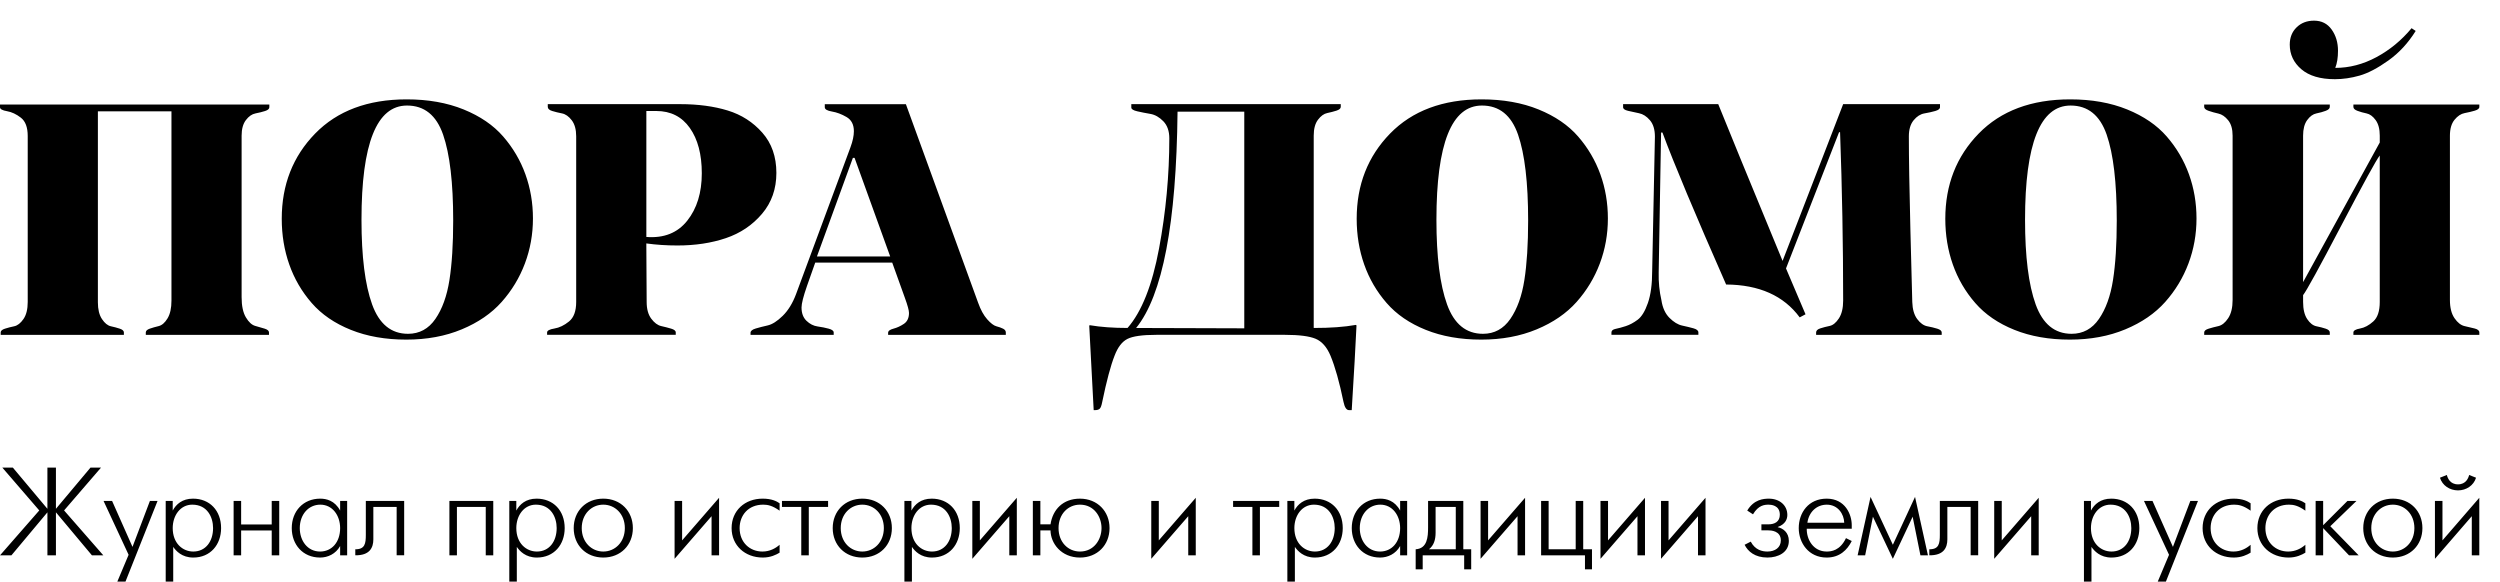 <?xml version="1.0" encoding="UTF-8"?> <!-- Generator: Adobe Illustrator 26.0.1, SVG Export Plug-In . SVG Version: 6.00 Build 0) --> <svg xmlns="http://www.w3.org/2000/svg" xmlns:xlink="http://www.w3.org/1999/xlink" id="Слой_1" x="0px" y="0px" viewBox="0 0 242 56.301" xml:space="preserve"> <path d="M230.36,29.231V15.052c-0.331,0.42-1.568,2.673-3.71,6.758c-2.142,4.086-3.379,6.339-3.71,6.758v0.663 c0,0.707,0.133,1.259,0.397,1.656c0.265,0.398,0.563,0.63,0.895,0.696c0.331,0.066,0.629,0.144,0.894,0.232 c0.265,0.088,0.398,0.21,0.398,0.365v0.232h-12.158V32.18c0-0.154,0.144-0.276,0.431-0.365c0.287-0.088,0.602-0.171,0.944-0.248 c0.342-0.077,0.657-0.331,0.944-0.762c0.287-0.431,0.431-1.022,0.431-1.772V13.131c0-0.641-0.143-1.138-0.431-1.491 c-0.287-0.354-0.602-0.569-0.944-0.646c-0.342-0.077-0.657-0.166-0.944-0.265c-0.287-0.099-0.431-0.226-0.431-0.381v-0.232h12.158 v0.232c0,0.155-0.133,0.282-0.398,0.381c-0.265,0.1-0.563,0.182-0.894,0.248c-0.331,0.066-0.63,0.282-0.895,0.646 c-0.265,0.365-0.397,0.867-0.397,1.507V27.31l7.421-13.516v-0.662c0-0.641-0.133-1.143-0.398-1.507 c-0.265-0.364-0.557-0.58-0.878-0.646c-0.32-0.066-0.613-0.149-0.878-0.248c-0.265-0.099-0.398-0.226-0.398-0.381v-0.232H240v0.232 c0,0.155-0.149,0.276-0.447,0.365c-0.298,0.088-0.624,0.166-0.977,0.232c-0.354,0.066-0.679,0.281-0.977,0.646 c-0.298,0.364-0.447,0.878-0.447,1.54v15.901c0,0.751,0.149,1.342,0.447,1.772c0.298,0.431,0.624,0.685,0.977,0.762 c0.353,0.077,0.679,0.154,0.977,0.232c0.298,0.077,0.447,0.204,0.447,0.381v0.232h-12.191V32.18c0-0.177,0.215-0.304,0.646-0.381 c0.431-0.077,0.856-0.304,1.275-0.679C230.15,30.744,230.36,30.115,230.36,29.231 M226.053,6.572c1.369,0,2.7-0.348,3.992-1.043 c1.292-0.696,2.424-1.629,3.396-2.799l0.398,0.265c-0.729,1.171-1.612,2.126-2.65,2.865c-1.038,0.74-1.965,1.226-2.783,1.458 c-0.817,0.232-1.612,0.348-2.385,0.348c-1.414,0-2.496-0.32-3.247-0.961c-0.751-0.641-1.126-1.436-1.126-2.385 c0-0.685,0.221-1.243,0.663-1.673C222.752,2.216,223.315,2,223.999,2c0.729,0,1.297,0.287,1.706,0.861 c0.409,0.574,0.613,1.259,0.613,2.054C226.318,5.578,226.23,6.13,226.053,6.572z M196.024,21.28c0,3.556,0.342,6.283,1.027,8.183 c0.685,1.899,1.844,2.849,3.479,2.849c1.104,0,1.988-0.48,2.65-1.441c0.663-0.961,1.115-2.214,1.358-3.76 c0.243-1.546,0.364-3.467,0.364-5.764c0-3.666-0.326-6.438-0.977-8.315c-0.652-1.877-1.817-2.816-3.495-2.816 C197.493,10.216,196.024,13.904,196.024,21.28z M188.305,21.181c0-3.291,1.077-6.04,3.23-8.249c2.153-2.209,5.107-3.313,8.862-3.313 c2.076,0,3.915,0.326,5.516,0.977c1.601,0.652,2.877,1.524,3.826,2.617s1.667,2.313,2.153,3.661 c0.486,1.347,0.729,2.772,0.729,4.274c0,1.524-0.259,2.976-0.778,4.356c-0.519,1.38-1.27,2.623-2.253,3.727 c-0.983,1.104-2.269,1.988-3.859,2.65c-1.59,0.663-3.379,0.994-5.367,0.994c-2.01,0-3.799-0.315-5.367-0.944 c-1.568-0.629-2.833-1.496-3.793-2.601c-0.961-1.104-1.684-2.347-2.17-3.727C188.548,24.223,188.305,22.749,188.305,21.181z M178.417,10.083h9.375v0.298c0,0.154-0.155,0.276-0.464,0.364c-0.309,0.088-0.657,0.166-1.044,0.232 c-0.386,0.066-0.734,0.287-1.043,0.663c-0.309,0.375-0.464,0.894-0.464,1.557c0,2.076,0.05,5.09,0.149,9.044 c0.099,3.953,0.16,6.283,0.182,6.99c0.022,0.707,0.182,1.259,0.48,1.656c0.298,0.398,0.624,0.63,0.977,0.696 c0.353,0.066,0.673,0.144,0.961,0.232c0.287,0.088,0.431,0.21,0.431,0.365v0.232H175.8V32.18c0-0.177,0.138-0.309,0.414-0.397 c0.276-0.088,0.574-0.166,0.895-0.232c0.32-0.066,0.618-0.309,0.894-0.729c0.276-0.42,0.414-0.994,0.414-1.723 c0-5.411-0.1-10.844-0.298-16.299h-0.099l-5.135,13.185l1.889,4.439l-0.563,0.298c-1.546-2.098-3.92-3.158-7.123-3.181 c-3.004-6.824-5.058-11.727-6.162-14.709h-0.133l-0.232,13.549c-0.022,0.927,0.066,1.822,0.265,2.683 c0.11,0.729,0.37,1.298,0.778,1.706c0.409,0.408,0.817,0.657,1.226,0.745c0.409,0.088,0.773,0.177,1.093,0.265 c0.32,0.088,0.48,0.221,0.48,0.397v0.232h-8.415V32.18c0-0.177,0.138-0.293,0.414-0.348c0.276-0.055,0.602-0.144,0.977-0.265 c0.375-0.122,0.756-0.326,1.143-0.613c0.386-0.287,0.718-0.828,0.994-1.623c0.276-0.795,0.414-1.822,0.414-3.081l0.265-13.02 c0-0.684-0.16-1.215-0.48-1.59c-0.32-0.376-0.674-0.602-1.06-0.679c-0.386-0.077-0.74-0.155-1.06-0.232 c-0.32-0.077-0.48-0.193-0.48-0.348v-0.298h9.21c0.795,1.988,2.871,7.045,6.228,15.173c0.817-2.098,1.911-4.925,3.28-8.481 C177.203,13.219,178.064,10.989,178.417,10.083z M139.046,21.28c0,3.556,0.342,6.283,1.027,8.183 c0.684,1.899,1.844,2.849,3.478,2.849c1.104,0,1.988-0.48,2.65-1.441c0.662-0.961,1.115-2.214,1.358-3.76 c0.243-1.546,0.365-3.467,0.365-5.764c0-3.666-0.326-6.438-0.977-8.315c-0.651-1.877-1.816-2.816-3.495-2.816 C140.514,10.216,139.046,13.904,139.046,21.28z M131.327,21.181c0-3.291,1.077-6.04,3.23-8.249c2.153-2.209,5.107-3.313,8.862-3.313 c2.076,0,3.915,0.326,5.516,0.977c1.601,0.652,2.876,1.524,3.826,2.617c0.95,1.093,1.667,2.313,2.153,3.661 c0.486,1.347,0.729,2.772,0.729,4.274c0,1.524-0.259,2.976-0.778,4.356c-0.519,1.38-1.27,2.623-2.253,3.727 c-0.983,1.104-2.269,1.988-3.86,2.65c-1.59,0.663-3.379,0.994-5.367,0.994c-2.01,0-3.799-0.315-5.367-0.944 c-1.568-0.629-2.832-1.496-3.793-2.601c-0.961-1.104-1.684-2.347-2.17-3.727C131.57,24.223,131.327,22.749,131.327,21.181z M109.977,31.749c1.149,0,2.888,0.005,5.218,0.016c2.33,0.011,4.08,0.017,5.251,0.017v-20.97h-6.46 C113.875,21.612,112.539,28.591,109.977,31.749z M131.245,31.451l0.033,0.033h0.033c-0.088,1.921-0.243,4.66-0.464,8.216h-0.265 c-0.243,0-0.42-0.265-0.53-0.795c-0.397-1.921-0.817-3.412-1.259-4.472c-0.353-0.839-0.834-1.386-1.441-1.64 c-0.607-0.254-1.596-0.381-2.965-0.381h-12.456c-1.347,0-2.28,0.133-2.799,0.397c-0.519,0.265-0.933,0.806-1.242,1.623 c-0.376,0.95-0.773,2.44-1.193,4.472c-0.066,0.353-0.149,0.574-0.248,0.663c-0.1,0.088-0.238,0.132-0.414,0.132h-0.166l-0.431-8.183 c0.022,0,0.033-0.006,0.033-0.017c0-0.011,0.011-0.017,0.033-0.017c1.038,0.177,2.253,0.265,3.644,0.265 c1.369-1.568,2.385-4.13,3.048-7.686c0.663-3.556,0.994-7.111,0.994-10.667c0-0.707-0.193-1.259-0.58-1.657 c-0.386-0.397-0.806-0.635-1.259-0.712c-0.453-0.077-0.872-0.16-1.259-0.249c-0.386-0.088-0.58-0.21-0.58-0.364v-0.331h20.274v0.265 c0,0.155-0.138,0.276-0.414,0.365c-0.276,0.088-0.574,0.166-0.895,0.232c-0.32,0.066-0.618,0.281-0.894,0.646 c-0.276,0.364-0.414,0.878-0.414,1.54v18.618C128.783,31.749,130.141,31.65,131.245,31.451z M82.723,15.284h-0.165l-3.478,9.541 h7.089L82.723,15.284z M87.593,28.834l-1.226-3.412h-7.454l-0.795,2.253c-0.354,1.016-0.53,1.712-0.53,2.087 c0,0.552,0.16,0.983,0.48,1.292c0.32,0.309,0.679,0.491,1.077,0.547c0.397,0.055,0.756,0.127,1.077,0.215 c0.32,0.088,0.48,0.21,0.48,0.365v0.232h-8.05v-0.199c0-0.177,0.166-0.315,0.497-0.414c0.331-0.099,0.718-0.199,1.159-0.298 c0.442-0.099,0.927-0.409,1.458-0.928c0.53-0.519,0.961-1.22,1.292-2.104l5.267-14.212c0.221-0.596,0.331-1.115,0.331-1.557 c0-0.641-0.238-1.099-0.712-1.375c-0.475-0.276-0.944-0.453-1.408-0.53c-0.464-0.077-0.696-0.215-0.696-0.414v-0.298h7.851 l6.99,19.214c0.243,0.685,0.535,1.22,0.878,1.607c0.342,0.386,0.64,0.613,0.894,0.679c0.254,0.066,0.469,0.144,0.646,0.232 c0.177,0.088,0.265,0.21,0.265,0.365v0.232H85.97v-0.199c0-0.177,0.171-0.309,0.513-0.398c0.342-0.088,0.679-0.243,1.01-0.464 c0.331-0.221,0.497-0.574,0.497-1.06C87.99,30.048,87.858,29.562,87.593,28.834z M62.567,10.746v12.191 c1.7,0.132,3.02-0.392,3.959-1.574c0.939-1.182,1.408-2.711,1.408-4.588c0-1.833-0.386-3.296-1.159-4.39 c-0.773-1.093-1.855-1.64-3.247-1.64H62.567z M55.775,29.231V13.197c0-0.663-0.144-1.182-0.431-1.557 c-0.287-0.376-0.602-0.596-0.944-0.663c-0.342-0.066-0.657-0.143-0.944-0.232c-0.287-0.088-0.431-0.221-0.431-0.398v-0.265h12.821 c1.723,0,3.252,0.204,4.588,0.613c1.336,0.408,2.457,1.126,3.362,2.153c0.905,1.027,1.358,2.325,1.358,3.892 c0,1.546-0.464,2.866-1.391,3.959c-0.928,1.093-2.092,1.877-3.495,2.352c-1.403,0.475-2.965,0.712-4.688,0.712 c-1.06,0-2.065-0.066-3.015-0.199c0,0.641,0.005,1.59,0.016,2.849c0.011,1.259,0.017,2.197,0.017,2.816 c0,0.685,0.149,1.226,0.447,1.623c0.298,0.398,0.618,0.635,0.961,0.712c0.342,0.077,0.662,0.16,0.961,0.248 c0.298,0.088,0.447,0.21,0.447,0.365v0.232H52.959V32.18c0-0.177,0.237-0.304,0.712-0.381c0.475-0.077,0.944-0.304,1.408-0.679 C55.543,30.744,55.775,30.115,55.775,29.231z M34.992,21.28c0,3.556,0.342,6.283,1.027,8.183c0.685,1.899,1.844,2.849,3.478,2.849 c1.104,0,1.988-0.48,2.65-1.441c0.663-0.961,1.115-2.214,1.358-3.76c0.243-1.546,0.364-3.467,0.364-5.764 c0-3.666-0.326-6.438-0.977-8.315c-0.651-1.877-1.816-2.816-3.495-2.816C36.461,10.216,34.992,13.904,34.992,21.28z M27.273,21.181 c0-3.291,1.077-6.04,3.23-8.249c2.153-2.209,5.107-3.313,8.862-3.313c2.076,0,3.914,0.326,5.516,0.977 c1.601,0.652,2.877,1.524,3.826,2.617c0.95,1.093,1.668,2.313,2.153,3.661c0.486,1.347,0.729,2.772,0.729,4.274 c0,1.524-0.26,2.976-0.778,4.356c-0.519,1.38-1.27,2.623-2.253,3.727c-0.983,1.104-2.269,1.988-3.859,2.65 c-1.59,0.663-3.379,0.994-5.367,0.994c-2.01,0-3.799-0.315-5.367-0.944c-1.568-0.629-2.832-1.496-3.793-2.601 c-0.961-1.104-1.684-2.347-2.17-3.727C27.516,24.223,27.273,22.749,27.273,21.181z M23.388,13.131v15.636 c0,0.839,0.138,1.491,0.414,1.955c0.276,0.464,0.58,0.74,0.911,0.828c0.331,0.088,0.635,0.177,0.911,0.265 c0.276,0.088,0.414,0.21,0.414,0.365v0.232H14.113V32.18c0-0.154,0.127-0.276,0.381-0.365c0.254-0.088,0.541-0.171,0.861-0.248 c0.32-0.077,0.607-0.326,0.861-0.746c0.254-0.42,0.381-0.994,0.381-1.723v-18.32H9.475v18.486c0,0.685,0.132,1.226,0.397,1.623 c0.265,0.398,0.552,0.63,0.861,0.696c0.309,0.066,0.596,0.144,0.861,0.232c0.265,0.088,0.398,0.21,0.398,0.365v0.232H0.066V32.18 c0-0.154,0.138-0.276,0.414-0.365c0.276-0.088,0.574-0.166,0.894-0.232c0.32-0.066,0.618-0.298,0.895-0.696 c0.276-0.397,0.414-0.95,0.414-1.656V13.164c0-0.839-0.221-1.43-0.663-1.772c-0.442-0.342-0.889-0.552-1.342-0.629 C0.227,10.685,0,10.558,0,10.382v-0.265h26.072v0.265c0,0.154-0.138,0.276-0.414,0.364c-0.276,0.088-0.585,0.166-0.928,0.232 c-0.342,0.066-0.651,0.282-0.927,0.646C23.526,11.988,23.388,12.491,23.388,13.131z"></path> <path d="M237.934,47.469c0.801,0,1.517-0.473,1.747-1.226l-0.667-0.267c-0.073,0.291-0.303,0.91-1.08,0.91s-1.007-0.618-1.079-0.91 l-0.667,0.267C236.418,46.996,237.133,47.469,237.934,47.469 M235.702,48.488v5.604l3.567-4.124v3.785h0.728v-5.568l-3.566,4.124 v-3.821H235.702z M231.626,53.389c-1.128,0-2.086-0.898-2.086-2.269c0-1.371,0.958-2.269,2.086-2.269s2.087,0.898,2.087,2.269 C233.713,52.491,232.755,53.389,231.626,53.389z M231.626,53.971c1.686,0,2.863-1.213,2.863-2.851c0-1.638-1.177-2.851-2.863-2.851 c-1.686,0-2.863,1.213-2.863,2.851C228.764,52.758,229.94,53.971,231.626,53.971z M224.154,53.753h0.728v-2.632l2.499,2.632h0.934 l-2.742-2.814l2.535-2.45h-0.873l-2.353,2.353v-2.353h-0.728V53.753z M223.16,52.734c-0.4,0.352-0.958,0.655-1.662,0.655 c-1.225,0-2.208-0.886-2.208-2.269c0-1.237,0.837-2.269,2.28-2.269c0.437,0,0.886,0.085,1.589,0.583v-0.716 c-0.279-0.194-0.764-0.449-1.637-0.449c-1.735,0-3.008,1.165-3.008,2.851c0,1.674,1.286,2.851,3.021,2.851 c0.752,0,1.286-0.267,1.625-0.473V52.734z M217.859,52.734c-0.4,0.352-0.958,0.655-1.662,0.655c-1.225,0-2.208-0.886-2.208-2.269 c0-1.237,0.837-2.269,2.281-2.269c0.437,0,0.885,0.085,1.589,0.583v-0.716c-0.279-0.194-0.764-0.449-1.638-0.449 c-1.735,0-3.009,1.165-3.009,2.851c0,1.674,1.286,2.851,3.021,2.851c0.752,0,1.286-0.267,1.625-0.473V52.734z M207.536,48.488 l2.426,5.216l-1.092,2.596h0.789l3.106-7.812h-0.74l-1.686,4.452l-1.978-4.452H207.536z M204.394,53.389 c-1.019,0-1.99-0.789-1.99-2.269c0-1.237,0.752-2.269,1.893-2.269c1.456,0,2.014,1.213,2.014,2.269 C206.311,52.394,205.608,53.389,204.394,53.389z M201.726,48.488v7.812h0.728v-3.36c0.267,0.388,0.837,1.031,1.941,1.031 c1.662,0,2.693-1.25,2.693-2.851c0-1.698-1.104-2.851-2.718-2.851c-1.043,0-1.638,0.546-1.965,1.153v-0.934H201.726z M193.04,48.488 v5.604l3.579-4.124v3.785h0.728v-5.568l-3.578,4.124v-3.821H193.04z M191.488,48.488h-3.712v3.287c0,0.837-0.085,1.407-1.019,1.395 v0.582c1.395,0.024,1.747-0.74,1.747-1.541v-3.142h2.256v4.682h0.728V48.488z M179.819,53.753h0.728l0.752-3.736l1.929,4.076 l1.917-4.076l0.752,3.736h0.728l-1.249-5.653l-2.147,4.634l-2.159-4.634L179.819,53.753z M174.955,50.599 c0.145-1.031,0.885-1.747,1.88-1.747c1.068,0,1.662,0.898,1.686,1.747H174.955z M178.691,52.091 c-0.582,1.225-1.444,1.298-1.868,1.298c-1.298,0-1.953-1.177-1.929-2.208h4.355v-0.352c0-1.007-0.618-2.56-2.426-2.56 c-1.759,0-2.705,1.359-2.705,2.851c0,1.419,0.946,2.851,2.705,2.851c1.249,0,1.99-0.728,2.426-1.601L178.691,52.091z M169.69,49.786 c0.522-0.885,1.116-0.934,1.505-0.934c0.194,0,1.092,0.024,1.092,0.971c0,0.667-0.485,0.934-1.116,0.934h-0.667v0.582h0.667 c0.219,0,1.213,0.024,1.213,0.97c0,0.692-0.558,1.08-1.298,1.08c-0.485,0-1.177-0.133-1.614-0.958l-0.594,0.303 c0.316,0.643,0.995,1.237,2.208,1.237c1.031,0,2.074-0.485,2.074-1.613c0-0.825-0.582-1.225-1.068-1.322v-0.024 c0.728-0.267,0.922-0.752,0.922-1.164c0-0.946-0.764-1.577-1.783-1.577c-0.522,0-1.456,0.073-2.099,1.153L169.69,49.786z M160.787,48.488v5.604l3.579-4.124v3.785h0.728v-5.568l-3.579,4.124v-3.821H160.787z M154.928,48.488v5.604l3.579-4.124v3.785 h0.728v-5.568l-3.578,4.124v-3.821H154.928z M149.179,53.753h4.246v1.359h0.679v-1.941h-0.849v-4.683h-0.728v4.683h-2.62v-4.683 h-0.728V53.753z M143.32,48.488v5.604l3.579-4.124v3.785h0.728v-5.568l-3.579,4.124v-3.821H143.32z M140.919,53.171h-2.596 c0.473-0.376,0.643-0.922,0.643-1.613v-2.487h1.953V53.171z M138.238,48.488v2.572c0,0.922-0.073,2.038-1.201,2.111v1.941h0.68 v-1.359h4.015v1.359h0.68v-1.941h-0.764v-4.683H138.238z M133.592,53.389c-1.213,0-1.965-1.043-1.965-2.269 c0-1.31,0.837-2.269,1.989-2.269c1.165,0,1.917,1.031,1.917,2.269C135.533,52.504,134.708,53.389,133.592,53.389z M135.533,49.422 c-0.522-0.971-1.335-1.153-1.929-1.153c-1.638,0-2.754,1.213-2.754,2.851c0,1.589,1.068,2.851,2.742,2.851 c0.752,0,1.516-0.352,1.941-1.116v0.898h0.679v-5.265h-0.679V49.422z M127.285,53.389c-1.019,0-1.99-0.789-1.99-2.269 c0-1.237,0.752-2.269,1.893-2.269c1.456,0,2.014,1.213,2.014,2.269C129.201,52.394,128.498,53.389,127.285,53.389z M124.616,48.488 v7.812h0.728v-3.36c0.267,0.388,0.837,1.031,1.941,1.031c1.662,0,2.693-1.25,2.693-2.851c0-1.698-1.104-2.851-2.718-2.851 c-1.043,0-1.638,0.546-1.966,1.153v-0.934H124.616z M121.232,53.753h0.728v-4.682h1.868v-0.582h-4.464v0.582h1.868V53.753z M111.443,48.488v5.604l3.579-4.124v3.785h0.728v-5.568l-3.578,4.124v-3.821H111.443z M104.541,53.389 c-1.14,0-2.074-0.898-2.074-2.269c0-1.371,0.934-2.269,2.074-2.269c1.371,0,2.087,1.177,2.087,2.269 C106.627,52.212,105.911,53.389,104.541,53.389z M100.707,50.757v-2.268h-0.728v5.265h0.728v-2.414h0.982 c0.012,1.25,1.031,2.632,2.851,2.632c1.686,0,2.863-1.213,2.863-2.851c0-1.625-1.177-2.851-2.863-2.851 c-1.638,0-2.633,1.043-2.851,2.487H100.707z M94.121,48.488v5.604l3.579-4.124v3.785h0.728v-5.568l-3.578,4.124v-3.821H94.121z M90.215,53.389c-1.019,0-1.99-0.789-1.99-2.269c0-1.237,0.752-2.269,1.893-2.269c1.456,0,2.014,1.213,2.014,2.269 C92.132,52.394,91.428,53.389,90.215,53.389z M87.546,48.488v7.812h0.728v-3.36c0.267,0.388,0.837,1.031,1.941,1.031 c1.662,0,2.693-1.25,2.693-2.851c0-1.698-1.104-2.851-2.717-2.851c-1.043,0-1.638,0.546-1.965,1.153v-0.934H87.546z M83.47,53.389 c-1.128,0-2.086-0.898-2.086-2.269c0-1.371,0.958-2.269,2.086-2.269c1.129,0,2.087,0.898,2.087,2.269 C85.557,52.491,84.599,53.389,83.47,53.389z M83.47,53.971c1.687,0,2.863-1.213,2.863-2.851c0-1.638-1.177-2.851-2.863-2.851 c-1.686,0-2.863,1.213-2.863,2.851C80.608,52.758,81.784,53.971,83.47,53.971z M77.563,53.753h0.728v-4.682h1.868v-0.582h-4.464 v0.582h1.868V53.753z M75.465,52.734c-0.4,0.352-0.958,0.655-1.662,0.655c-1.225,0-2.208-0.886-2.208-2.269 c0-1.237,0.837-2.269,2.281-2.269c0.437,0,0.885,0.085,1.589,0.583v-0.716c-0.279-0.194-0.764-0.449-1.638-0.449 c-1.735,0-3.008,1.165-3.008,2.851c0,1.674,1.286,2.851,3.021,2.851c0.752,0,1.286-0.267,1.625-0.473V52.734z M65.3,48.488v5.604 l3.579-4.124v3.785h0.728v-5.568l-3.578,4.124v-3.821H65.3z M58.398,53.389c-1.128,0-2.086-0.898-2.086-2.269 c0-1.371,0.958-2.269,2.086-2.269c1.128,0,2.087,0.898,2.087,2.269C60.485,52.491,59.526,53.389,58.398,53.389z M58.398,53.971 c1.686,0,2.863-1.213,2.863-2.851c0-1.638-1.177-2.851-2.863-2.851c-1.686,0-2.863,1.213-2.863,2.851 C55.535,52.758,56.712,53.971,58.398,53.971z M51.969,53.389c-1.019,0-1.99-0.789-1.99-2.269c0-1.237,0.752-2.269,1.893-2.269 c1.456,0,2.014,1.213,2.014,2.269C53.886,52.394,53.182,53.389,51.969,53.389z M49.3,48.488v7.812h0.728v-3.36 c0.267,0.388,0.837,1.031,1.941,1.031c1.662,0,2.693-1.25,2.693-2.851c0-1.698-1.104-2.851-2.718-2.851 c-1.043,0-1.638,0.546-1.965,1.153v-0.934H49.3z M43.502,48.488v5.265h0.728v-4.682h2.79v4.682h0.728v-5.265H43.502z M39.124,48.488 h-3.712v3.287c0,0.837-0.085,1.407-1.019,1.395v0.582c1.395,0.024,1.747-0.74,1.747-1.541v-3.142h2.256v4.682h0.728V48.488z M30.984,53.389c-1.213,0-1.965-1.043-1.965-2.269c0-1.31,0.837-2.269,1.989-2.269c1.165,0,1.917,1.031,1.917,2.269 C32.925,52.504,32.1,53.389,30.984,53.389z M32.925,49.422c-0.522-0.971-1.335-1.153-1.929-1.153c-1.638,0-2.754,1.213-2.754,2.851 c0,1.589,1.067,2.851,2.742,2.851c0.752,0,1.516-0.352,1.941-1.116v0.898h0.679v-5.265h-0.679V49.422z M22.614,53.753h0.728v-2.402 h2.96v2.402h0.728v-5.265h-0.728v2.281h-2.96v-2.281h-0.728V53.753z M18.709,53.389c-1.019,0-1.99-0.789-1.99-2.269 c0-1.237,0.752-2.269,1.893-2.269c1.456,0,2.014,1.213,2.014,2.269C20.625,52.394,19.922,53.389,18.709,53.389z M16.04,48.488v7.812 h0.728v-3.36c0.267,0.388,0.837,1.031,1.941,1.031c1.662,0,2.693-1.25,2.693-2.851c0-1.698-1.104-2.851-2.718-2.851 c-1.043,0-1.638,0.546-1.965,1.153v-0.934H16.04z M10.023,48.488l2.426,5.216l-1.092,2.596h0.789l3.106-7.812h-0.74l-1.686,4.452 l-1.977-4.452H10.023z M4.589,53.753h0.825v-4.161l3.482,4.161H10L6.203,49.41l3.578-4.149H8.762l-3.348,3.991v-3.991H4.589v3.991 l-3.348-3.991H0.222l3.579,4.149l-3.797,4.343h1.104l3.482-4.161V53.753z"></path> </svg> 